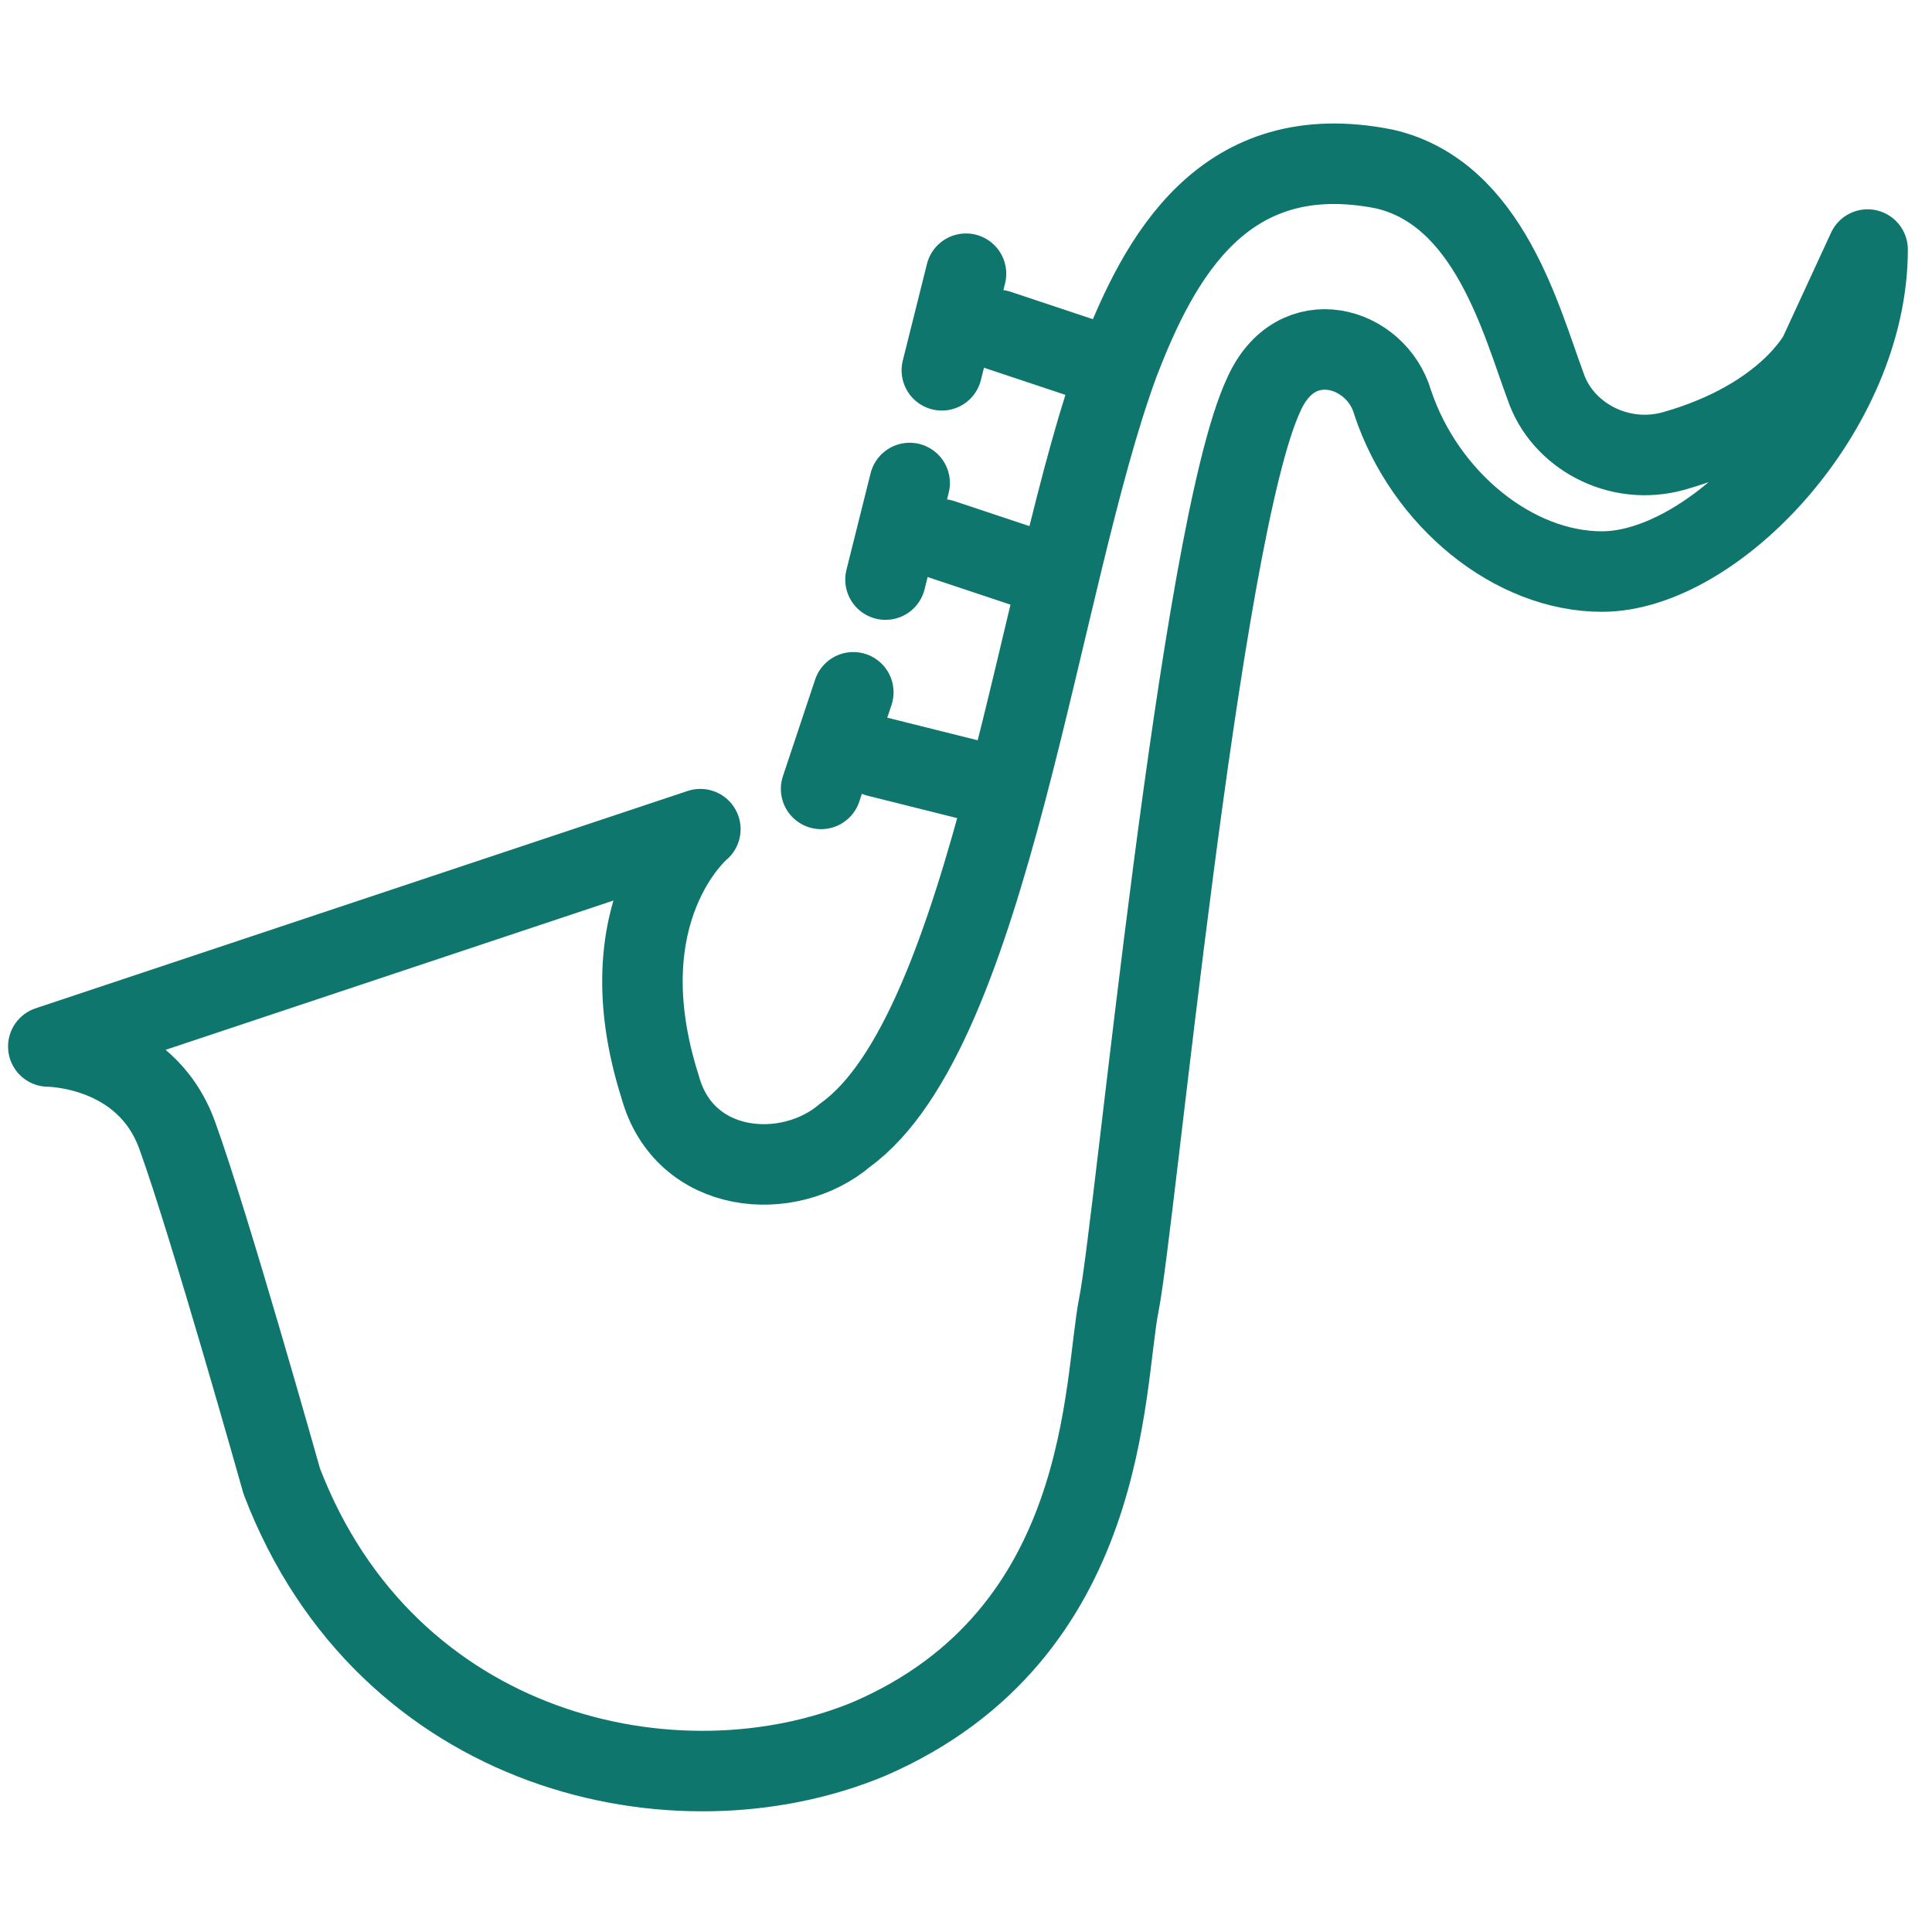 <?xml version="1.0" encoding="utf-8"?>
<!-- Generator: Adobe Illustrator 27.8.1, SVG Export Plug-In . SVG Version: 6.00 Build 0)  -->
<svg version="1.1" id="Ebene_1" xmlns="http://www.w3.org/2000/svg" xmlns:xlink="http://www.w3.org/1999/xlink" x="0px" y="0px"
	 viewBox="0 0 24 24" style="enable-background:new 0 0 24 24;" xml:space="preserve">
<style type="text/css">
	.st0{fill:none;stroke:#0F766E;stroke-linecap:round;stroke-linejoin:round;stroke-miterlimit:10;}
</style>
<path class="st0" d="M23.2,3.1c0,2-1.9,4-3.3,4c-1.1,0-2.2-0.9-2.6-2.1c-0.2-0.7-1.2-1-1.6-0.1c-0.8,1.7-1.6,10.3-1.8,11.3
	c-0.2,1-0.1,4.1-3.1,5.4c-2.4,1-6,0.2-7.3-3.2c0,0-0.9-3.2-1.3-4.3S0.6,13,0.6,13l8.1-2.7c0,0-1.2,1-0.5,3.2
	c0.3,1.1,1.6,1.2,2.3,0.6c1.8-1.3,2.4-6.9,3.4-9.6c0.5-1.3,1.3-2.8,3.3-2.4c1.3,0.3,1.7,1.9,2,2.7c0.2,0.6,0.9,1,1.6,0.8
	c1.4-0.4,1.8-1.2,1.8-1.2L23.2,3.1z"/>
<g>
	<line class="st0" x1="12.1" y1="9.7" x2="10.9" y2="9.4"/>
	<line class="st0" x1="10.2" y1="9.8" x2="10.6" y2="8.6"/>
</g>
<g>
	<line class="st0" x1="12.9" y1="7.1" x2="11.7" y2="6.7"/>
	<line class="st0" x1="11" y1="7.2" x2="11.3" y2="6"/>
</g>
<g>
	<line class="st0" x1="13.6" y1="4.5" x2="12.4" y2="4.1"/>
	<line class="st0" x1="11.7" y1="4.6" x2="12" y2="3.4"/>
</g>
</svg>
